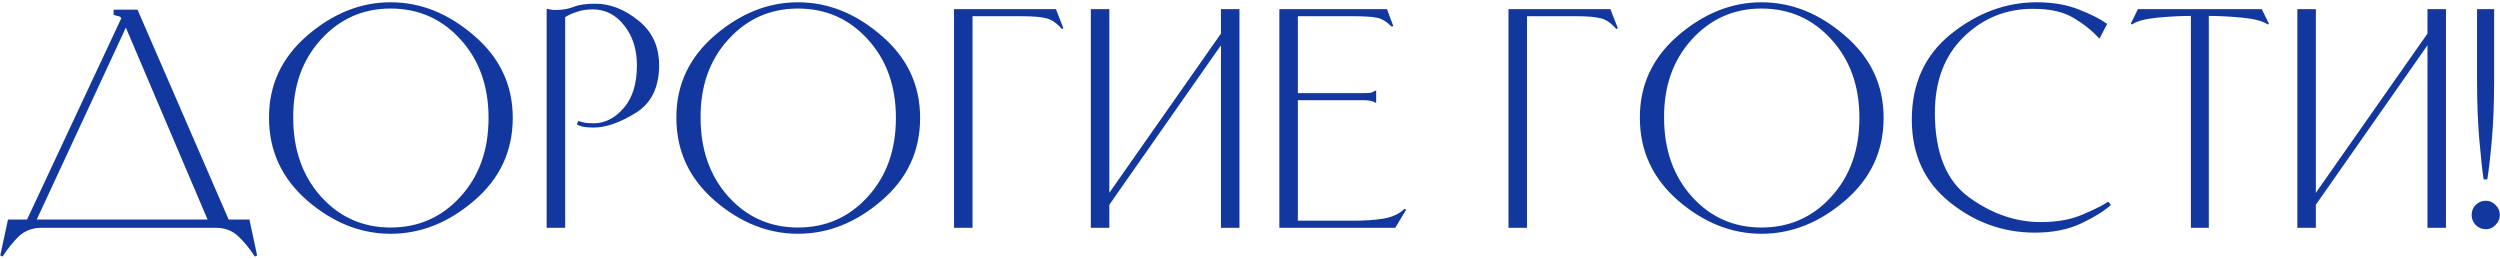 <?xml version="1.0" encoding="UTF-8"?> <svg xmlns="http://www.w3.org/2000/svg" width="878" height="91" viewBox="0 0 878 91" fill="none"><path d="M14.7 80C11.5 80 8.833 80.967 6.7 82.9C4.633 84.9 2.7 87.3 0.9 90.1L0.1 89.7L2.8 77.1H9.5L42.6 6.4C42.333 5.933 42 5.7 41.6 5.7C41.2 5.633 40.733 5.5 40.2 5.3L39.9 5.2V3.4H48.3L80.3 77.1H87.6L90.3 89.7L89.5 90.1C87.7 87.3 85.733 84.9 83.6 82.9C81.533 80.967 78.9 80 75.7 80H14.7ZM12.9 77.1H72.9L44.2 9.7L12.9 77.1ZM94.479 41.4C94.412 29.933 98.879 20.3 107.879 12.5C116.946 4.7 126.712 0.8 137.179 0.8C147.712 0.8 157.479 4.7 166.479 12.5C175.546 20.233 180.079 29.867 180.079 41.4C180.079 53.067 175.546 62.767 166.479 70.5C157.479 78.233 147.712 82.1 137.179 82.1C126.712 82.1 116.979 78.233 107.979 70.5C98.979 62.7 94.479 53 94.479 41.4ZM102.979 41.3C102.979 52.567 106.246 61.833 112.779 69.1C119.312 76.3 127.446 79.9 137.179 79.9C146.979 79.9 155.146 76.3 161.679 69.1C168.279 61.9 171.579 52.667 171.579 41.4C171.579 30.2 168.279 21 161.679 13.8C155.146 6.6 146.979 3 137.179 3C127.446 3 119.279 6.633 112.679 13.9C106.146 21.1 102.912 30.233 102.979 41.3ZM198.484 80H191.984V3.2L192.184 3.1C192.718 3.233 193.184 3.333 193.584 3.4C194.051 3.467 194.551 3.5 195.084 3.5C197.551 3.5 199.684 3.133 201.484 2.4C203.284 1.667 205.818 1.3 209.084 1.3C214.284 1.3 219.318 3.267 224.184 7.2C229.051 11.067 231.484 16.3 231.484 22.9C231.484 30.7 228.718 36.3 223.184 39.7C217.651 43.1 212.751 44.8 208.484 44.8C207.018 44.8 205.751 44.7 204.684 44.5C203.684 44.233 202.984 43.967 202.584 43.7L203.084 42.5C203.551 42.633 204.184 42.8 204.984 43C205.784 43.2 206.951 43.3 208.484 43.3C212.418 43.3 215.918 41.533 218.984 38C222.118 34.467 223.684 29.433 223.684 22.9C223.684 17.3 222.184 12.633 219.184 8.9C216.251 5.167 212.584 3.3 208.184 3.3C206.051 3.3 204.151 3.6 202.484 4.2C200.884 4.733 199.551 5.333 198.484 6V80ZM237.545 41.4C237.479 29.933 241.945 20.3 250.945 12.5C260.012 4.7 269.779 0.8 280.245 0.8C290.779 0.8 300.545 4.7 309.545 12.5C318.612 20.233 323.145 29.867 323.145 41.4C323.145 53.067 318.612 62.767 309.545 70.5C300.545 78.233 290.779 82.1 280.245 82.1C269.779 82.1 260.045 78.233 251.045 70.5C242.045 62.7 237.545 53 237.545 41.4ZM246.045 41.3C246.045 52.567 249.312 61.833 255.845 69.1C262.379 76.3 270.512 79.9 280.245 79.9C290.045 79.9 298.212 76.3 304.745 69.1C311.345 61.9 314.645 52.667 314.645 41.4C314.645 30.2 311.345 21 304.745 13.8C298.212 6.6 290.045 3 280.245 3C270.512 3 262.345 6.633 255.745 13.9C249.212 21.1 245.979 30.233 246.045 41.3ZM341.551 80H335.051V3.2H370.851L373.451 9.9L372.951 10.2C371.084 8.067 369.217 6.8 367.351 6.4C365.551 5.933 362.751 5.7 358.951 5.7H341.551V80ZM389.598 80H383.098V3.2H389.598V67.7L428.798 11.8V3.2H435.298V80H428.798V15.9L389.598 71.9V80ZM490.009 80H449.309V3.2H487.109L489.309 9.1L488.809 9.4C486.942 7.533 485.142 6.467 483.409 6.2C481.742 5.867 479.009 5.7 475.209 5.7H455.809V32.7H478.909C479.975 32.7 480.775 32.667 481.309 32.6C481.842 32.467 482.442 32.2 483.109 31.8L483.309 31.9V36L483.109 36.1C482.442 35.7 481.842 35.467 481.309 35.4C480.775 35.267 479.975 35.2 478.909 35.2H455.809V77.5H475.709C479.309 77.5 482.675 77.267 485.809 76.8C488.942 76.267 491.442 75.1 493.309 73.3L493.809 73.7L490.009 80ZM536.277 80H529.777V3.2H565.577L568.177 9.9L567.677 10.2C565.811 8.067 563.944 6.8 562.077 6.4C560.277 5.933 557.477 5.7 553.677 5.7H536.277V80ZM575.924 41.4C575.858 29.933 580.324 20.3 589.324 12.5C598.391 4.7 608.158 0.8 618.624 0.8C629.158 0.8 638.924 4.7 647.924 12.5C656.991 20.233 661.524 29.867 661.524 41.4C661.524 53.067 656.991 62.767 647.924 70.5C638.924 78.233 629.158 82.1 618.624 82.1C608.158 82.1 598.424 78.233 589.424 70.5C580.424 62.7 575.924 53 575.924 41.4ZM584.424 41.3C584.424 52.567 587.691 61.833 594.224 69.1C600.758 76.3 608.891 79.9 618.624 79.9C628.424 79.9 636.591 76.3 643.124 69.1C649.724 61.9 653.024 52.667 653.024 41.4C653.024 30.2 649.724 21 643.124 13.8C636.591 6.6 628.424 3 618.624 3C608.891 3 600.724 6.633 594.124 13.9C587.591 21.1 584.358 30.233 584.424 41.3ZM741.33 72C738.863 74.2 735.363 76.367 730.83 78.5C726.296 80.633 720.896 81.7 714.63 81.7C703.563 81.7 693.596 78.133 684.73 71C675.863 63.867 671.43 54.2 671.43 42C671.43 29.333 676.03 19.3 685.23 11.9C694.496 4.5 704.53 0.8 715.33 0.8C720.996 0.8 725.963 1.667 730.23 3.4C734.496 5.067 737.763 6.733 740.03 8.4L737.33 13.6C734.796 10.8 731.763 8.367 728.23 6.3C724.696 4.167 720.03 3.1 714.23 3.1C704.696 3.033 696.53 6.3 689.73 12.9C682.93 19.5 679.53 28.4 679.53 39.6C679.53 53.6 683.53 63.5 691.53 69.3C699.53 75.1 707.93 78 716.73 78C722.463 78 727.396 77.1 731.53 75.3C735.73 73.5 738.696 72 740.43 70.8L741.33 72ZM776.336 5.6H775.736V80H769.436V5.6H768.836C765.703 5.6 762.003 5.8 757.736 6.2C753.469 6.6 750.469 7.4 748.736 8.6L748.336 8.3L750.836 3.2H794.336L796.836 8.3L796.436 8.6C794.703 7.4 791.703 6.6 787.436 6.2C783.169 5.8 779.469 5.6 776.336 5.6ZM813.328 80H806.828V3.2H813.328V67.7L852.528 11.8V3.2H859.028V80H852.528V15.9L813.328 71.9V80ZM875.939 3.2V28.3C875.939 36.033 875.672 42.967 875.139 49.1C874.606 55.167 874.072 59.8 873.539 63H872.239C871.772 59.8 871.272 55.167 870.739 49.1C870.206 42.967 869.939 36.033 869.939 28.3V3.2H875.939ZM877.939 75.5C877.939 76.833 877.439 78 876.439 79C875.506 80 874.372 80.5 873.039 80.5C871.639 80.5 870.439 80 869.439 79C868.506 78 868.039 76.833 868.039 75.5C868.039 74.1 868.506 72.933 869.439 72C870.439 71 871.639 70.5 873.039 70.5C874.372 70.5 875.506 71 876.439 72C877.439 72.933 877.939 74.1 877.939 75.5Z" fill="#12379F"></path></svg> 